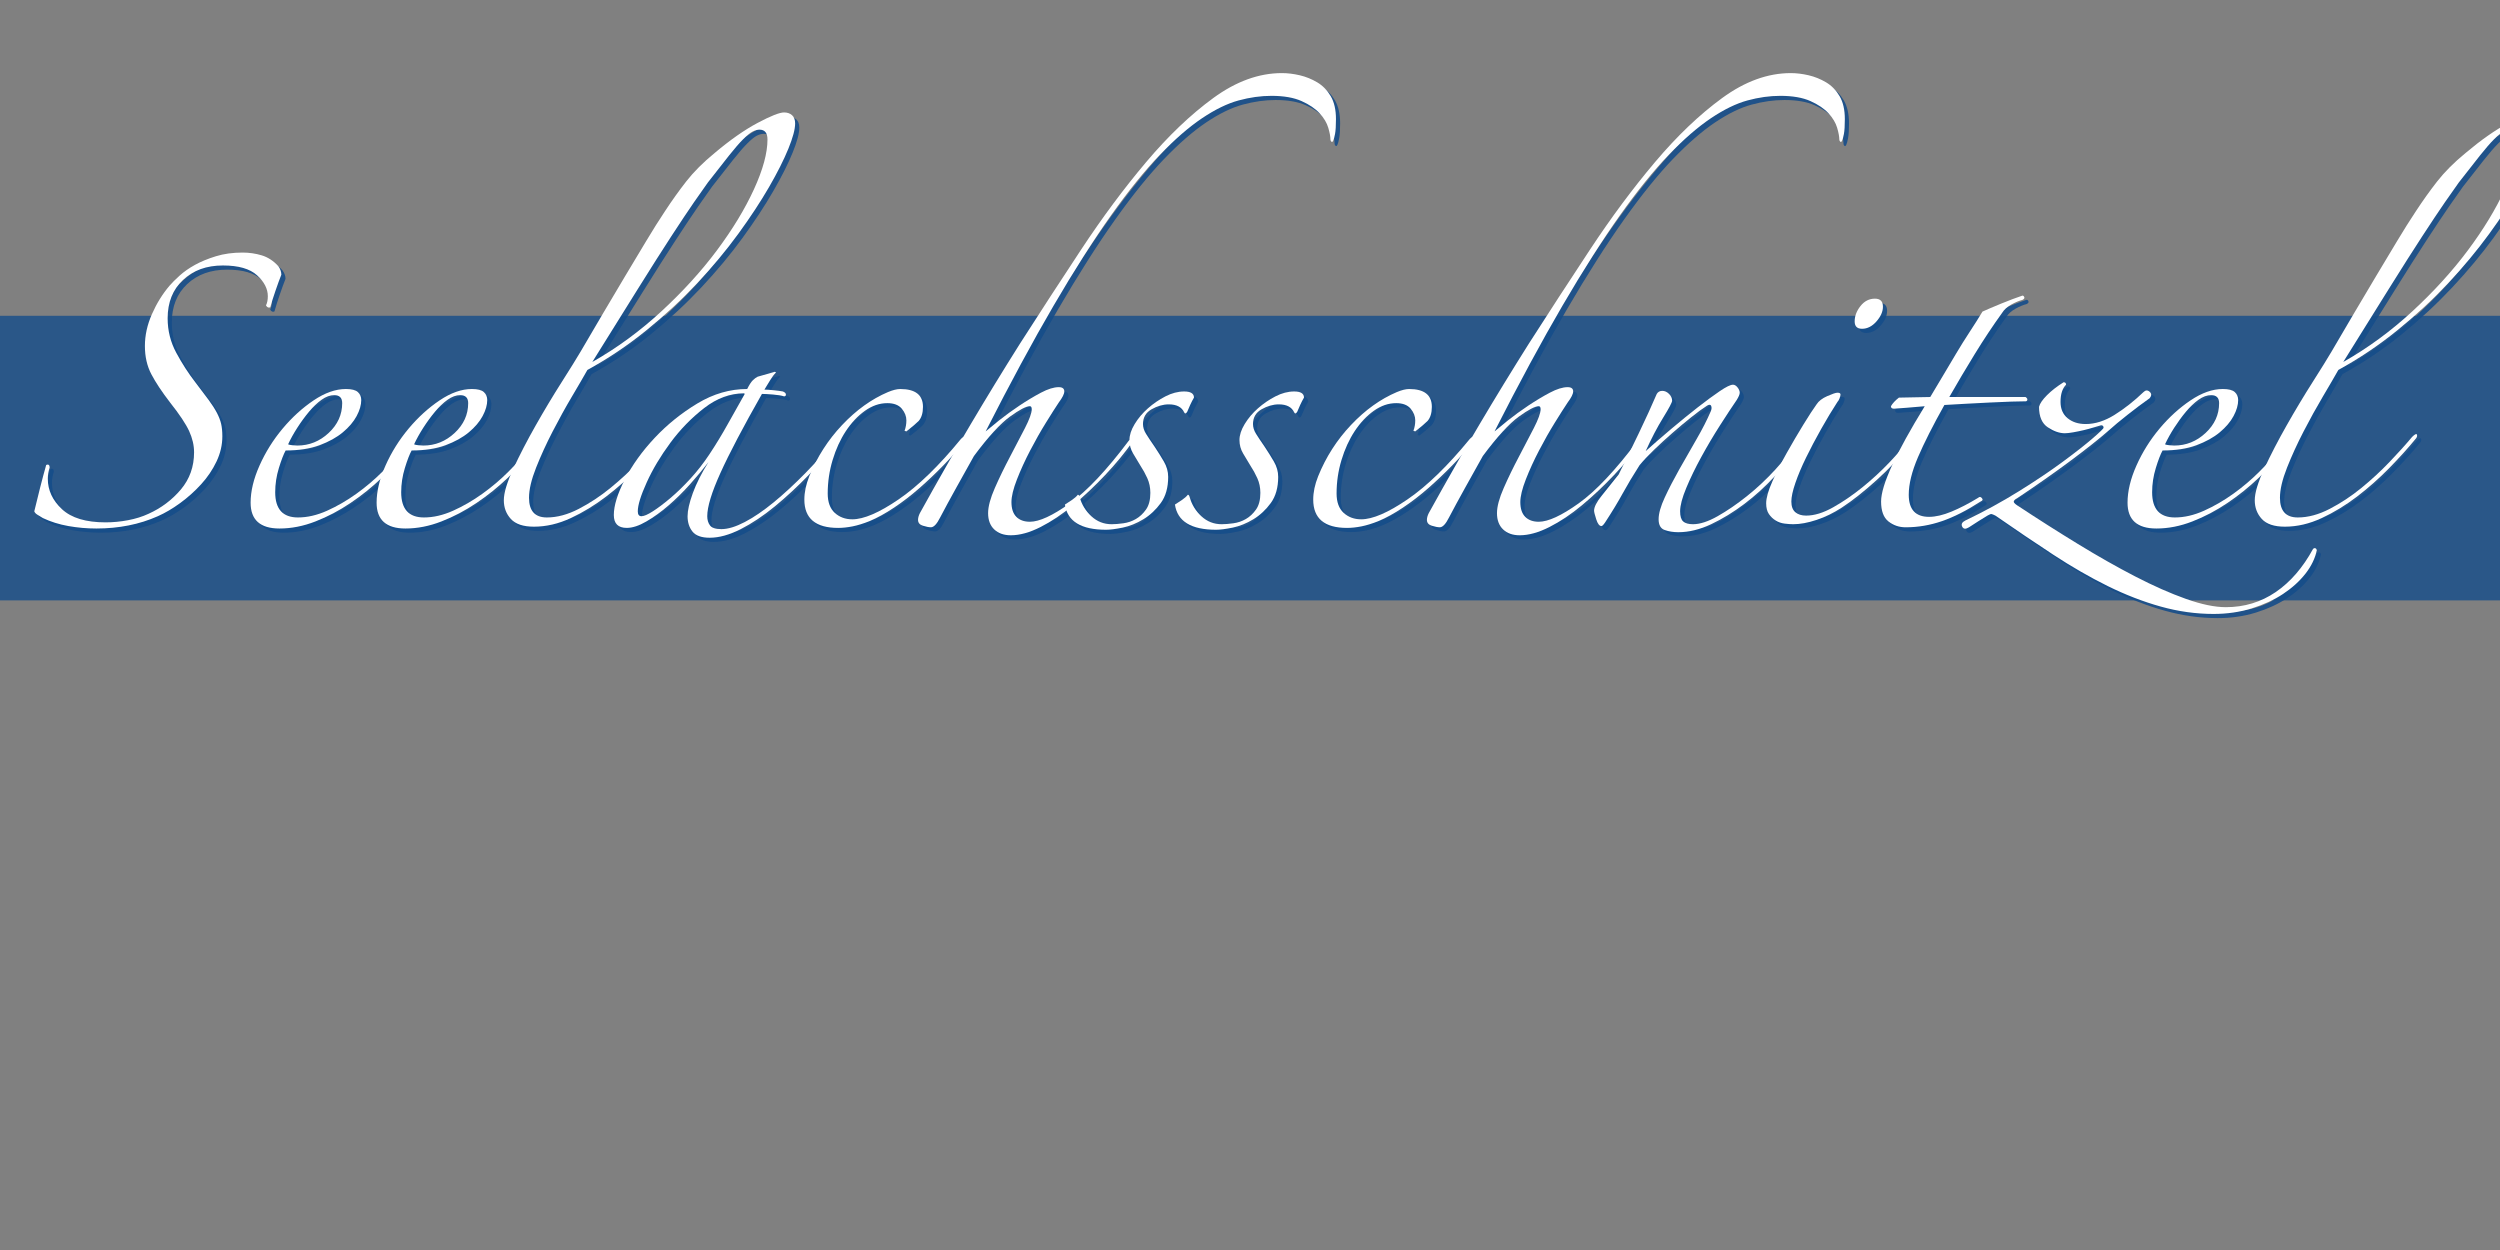 <?xml version="1.0" encoding="utf-8"?>
<!-- Generator: Adobe Illustrator 21.1.0, SVG Export Plug-In . SVG Version: 6.00 Build 0)  -->
<svg version="1.1" id="Ebene_1" xmlns="http://www.w3.org/2000/svg" xmlns:xlink="http://www.w3.org/1999/xlink" x="0px" y="0px"
	 width="600px" height="300px" viewBox="0 0 600 300" style="enable-background:new 0 0 600 300;" xml:space="preserve">
<rect x="0" y="0" width="600" height="300" fill="#808080" stroke="none"/>
<style type="text/css">
	.st0{opacity:0.8;fill:#154C89;enable-background:new    ;}
	.st1{opacity:0.9;}
	.st2{fill:#154C89;}
	.st3{fill:#FFFFFF;}
</style>
<g id="Ebene_2">
	<rect y="75.791" class="st0" width="600" height="68.302"/>
</g>
<g id="Ebene_1_1_">
	<g class="st1">
		<path class="st2" d="M68.523,66.926c-0.394,0.984-0.862,2.263-1.401,3.835
			c-0.542,1.574-0.958,2.901-1.253,3.982c-0.394,0.198-0.738,0.051-1.033-0.442
			c0.295-0.59,0.442-1.328,0.442-2.213c0-1.77-0.862-3.441-2.581-5.015
			c-1.722-1.572-4.45-2.36-8.187-2.36c-3.934,0-7.13,1.157-9.587,3.466
			c-2.459,2.312-3.688,5.384-3.688,9.219c0,2.95,0.687,5.704,2.065,8.26
			c1.376,2.558,2.899,4.918,4.573,7.08c1.277,1.673,2.334,3.074,3.171,4.204
			c0.834,1.131,1.498,2.164,1.991,3.097c0.491,0.936,0.834,1.821,1.032,2.655
			c0.196,0.836,0.295,1.844,0.295,3.024c0,2.065-0.468,4.082-1.401,6.047
			c-0.936,1.968-2.164,3.787-3.688,5.457c-1.526,1.674-3.197,3.172-5.015,4.499
			c-1.821,1.327-3.614,2.386-5.384,3.171c-4.425,1.967-9.343,2.95-14.75,2.95
			c-2.263,0-4.499-0.198-6.711-0.59c-2.212-0.394-4.254-1.032-6.121-1.917
			c-0.493-0.295-0.936-0.565-1.328-0.812c-0.394-0.244-0.641-0.517-0.737-0.812
			c0.392-1.671,0.859-3.562,1.401-5.679c0.539-2.113,1.007-3.858,1.401-5.236
			c0-0.196,0.148-0.295,0.443-0.295s0.442,0.247,0.442,0.738
			c-0.295,0.885-0.442,1.77-0.442,2.655c0,2.754,1.129,5.188,3.393,7.302
			c2.261,2.115,5.752,3.171,10.472,3.171c1.77,0,3.563-0.171,5.384-0.517
			c1.818-0.343,3.466-0.859,4.941-1.549c3.047-1.376,5.628-3.318,7.744-5.826
			c2.113-2.507,3.171-5.48,3.171-8.923c0-1.671-0.394-3.367-1.18-5.089
			c-0.788-1.719-2.312-4.005-4.572-6.859c-1.968-2.556-3.466-4.817-4.499-6.785
			c-1.032-1.966-1.549-4.227-1.549-6.785c0-2.556,0.565-5.112,1.696-7.67
			c1.129-2.556,2.531-4.817,4.204-6.785c0.59-0.687,1.401-1.498,2.434-2.434
			c1.032-0.934,2.261-1.793,3.688-2.582c1.424-0.786,3.098-1.475,5.015-2.065
			s4.056-0.885,6.416-0.885c1.572,0,3.098,0.221,4.573,0.664
			c1.475,0.442,2.802,1.305,3.982,2.581C68.277,65.55,68.523,66.239,68.523,66.926
			z"/>
		<path class="st2" d="M98.613,109.258c-1.673,2.065-3.665,4.204-5.974,6.416
			c-2.312,2.213-4.819,4.229-7.522,6.048c-2.706,1.821-5.508,3.296-8.408,4.425
			c-2.901,1.13-5.778,1.696-8.628,1.696c-4.624,0-6.933-2.064-6.933-6.194
			c0-2.752,0.712-5.728,2.139-8.924c1.424-3.194,3.268-6.144,5.531-8.85
			c2.261-2.704,4.743-4.964,7.449-6.785c2.704-1.818,5.285-2.729,7.744-2.729
			c1.376,0,2.335,0.247,2.876,0.738c0.539,0.493,0.811,1.131,0.811,1.917
			c0,1.18-0.369,2.459-1.106,3.835c-0.738,1.378-1.844,2.68-3.319,3.909
			c-1.475,1.231-3.344,2.263-5.605,3.098c-2.263,0.836-4.967,1.253-8.113,1.253
			c-0.493,0.885-1.032,2.287-1.623,4.204c-0.59,1.918-0.885,3.86-0.885,5.826
			c0,4.033,1.818,6.048,5.458,6.048c2.261,0,4.596-0.54,7.006-1.623
			c2.408-1.081,4.743-2.434,7.006-4.056c2.261-1.623,4.351-3.393,6.269-5.311
			c1.917-1.917,3.515-3.71,4.794-5.384c0.196-0.196,0.417-0.244,0.664-0.147
			C98.489,108.768,98.613,108.963,98.613,109.258z M83.126,97.753
			c0-1.277-0.641-1.917-1.917-1.917c-0.984,0-1.991,0.369-3.024,1.106
			c-1.033,0.737-2.042,1.696-3.024,2.876c-0.984,1.18-1.917,2.459-2.802,3.835
			c-0.885,1.378-1.623,2.706-2.212,3.983c0.196,0.099,0.539,0.173,1.032,0.221
			c0.491,0.051,0.885,0.074,1.18,0.074c2.851,0,5.358-1.007,7.522-3.024
			C82.042,102.893,83.126,100.508,83.126,97.753z"/>
		<path class="st2" d="M128.851,109.258c-1.673,2.065-3.665,4.204-5.974,6.416
			c-2.312,2.213-4.819,4.229-7.522,6.048c-2.706,1.821-5.508,3.296-8.408,4.425
			c-2.901,1.13-5.778,1.696-8.628,1.696c-4.624,0-6.933-2.064-6.933-6.194
			c0-2.752,0.712-5.728,2.139-8.924c1.424-3.194,3.268-6.144,5.531-8.85
			c2.261-2.704,4.743-4.964,7.449-6.785c2.704-1.818,5.285-2.729,7.744-2.729
			c1.376,0,2.335,0.247,2.876,0.738c0.539,0.493,0.811,1.131,0.811,1.917
			c0,1.18-0.369,2.459-1.106,3.835c-0.738,1.378-1.844,2.68-3.319,3.909
			c-1.475,1.231-3.344,2.263-5.605,3.098c-2.263,0.836-4.967,1.253-8.113,1.253
			c-0.493,0.885-1.032,2.287-1.623,4.204c-0.59,1.918-0.885,3.86-0.885,5.826
			c0,4.033,1.818,6.048,5.458,6.048c2.261,0,4.596-0.54,7.006-1.623
			c2.408-1.081,4.743-2.434,7.006-4.056c2.261-1.623,4.351-3.393,6.269-5.311
			c1.917-1.917,3.515-3.71,4.794-5.384c0.196-0.196,0.417-0.244,0.664-0.147
			C128.726,108.768,128.851,108.963,128.851,109.258z M113.363,97.753
			c0-1.277-0.641-1.917-1.917-1.917c-0.984,0-1.991,0.369-3.024,1.106
			c-1.033,0.737-2.042,1.696-3.024,2.876c-0.984,1.18-1.917,2.459-2.802,3.835
			c-0.885,1.378-1.623,2.706-2.212,3.983c0.196,0.099,0.539,0.173,1.032,0.221
			c0.491,0.051,0.885,0.074,1.18,0.074c2.851,0,5.358-1.007,7.522-3.024
			C112.28,102.893,113.363,100.508,113.363,97.753z"/>
		<path class="st2" d="M191.833,30.641c0,1.378-0.541,3.393-1.623,6.047
			c-1.082,2.655-2.631,5.729-4.645,9.219c-2.018,3.492-4.477,7.228-7.375,11.21
			c-2.902,3.982-6.195,7.942-9.883,11.874c-3.688,3.934-7.744,7.695-12.169,11.284
			c-4.425,3.591-9.145,6.762-14.16,9.514c-0.885,1.574-2.116,3.688-3.688,6.342
			c-1.574,2.655-3.123,5.458-4.646,8.408c-1.525,2.95-2.853,5.852-3.982,8.703
			c-1.131,2.853-1.696,5.261-1.696,7.227c0,3.148,1.424,4.721,4.278,4.721
			c2.457,0,5.015-0.688,7.67-2.065c2.655-1.376,5.186-3.047,7.596-5.015
			c2.408-1.966,4.669-4.057,6.785-6.269c2.114-2.212,3.909-4.204,5.384-5.974
			c0.686-0.687,1.08-0.86,1.18-0.517c0.098,0.346-0.051,0.715-0.443,1.106
			c-1.77,2.164-3.859,4.476-6.268,6.933c-2.411,2.458-4.966,4.72-7.67,6.785
			c-2.706,2.065-5.531,3.787-8.481,5.163c-2.95,1.378-5.9,2.064-8.85,2.064
			c-2.558,0-4.402-0.613-5.531-1.844c-1.132-1.229-1.696-2.729-1.696-4.499
			c0-1.77,0.761-4.3,2.286-7.596c1.523-3.293,3.319-6.76,5.384-10.399
			c2.065-3.637,4.13-7.08,6.195-10.325c2.065-3.245,3.588-5.702,4.573-7.375
			c1.671-2.851,3.416-5.827,5.236-8.924c1.818-3.098,3.614-6.122,5.384-9.071
			c1.77-2.95,3.466-5.776,5.088-8.481c1.623-2.703,3.12-5.089,4.499-7.154
			c1.67-2.556,3.393-4.964,5.162-7.228c1.77-2.261,4.031-4.521,6.785-6.785
			c3.736-3.146,7.178-5.555,10.324-7.228c3.146-1.671,5.26-2.508,6.344-2.508
			c0.785,0,1.424,0.222,1.918,0.664C191.586,29.092,191.833,29.756,191.833,30.641z
			 M185.196,34.476c0-1.572-0.641-2.36-1.918-2.36
			c-0.492,0-1.033,0.147-1.623,0.442s-1.352,0.91-2.285,1.844
			c-0.936,0.936-2.066,2.238-3.393,3.909c-1.328,1.673-3.023,3.835-5.09,6.49
			c-0.787,1.083-1.895,2.655-3.318,4.72c-1.426,2.065-3.244,4.794-5.457,8.187
			c-2.213,3.392-4.868,7.573-7.965,12.537c-3.097,4.967-6.762,10.841-10.989,17.626
			c5.9-3.342,11.432-7.398,16.595-12.169c5.162-4.768,9.609-9.661,13.348-14.676
			c3.736-5.015,6.686-9.882,8.85-14.603
			C184.112,41.704,185.196,37.721,185.196,34.476z"/>
		<path class="st2" d="M202.6,106.604c-2.264,2.754-4.746,5.531-7.449,8.334
			c-2.705,2.802-5.435,5.335-8.187,7.596c-2.754,2.263-5.482,4.081-8.186,5.457
			c-2.706,1.376-5.188,2.065-7.449,2.065c-1.968,0-3.344-0.493-4.13-1.476
			c-0.788-0.983-1.18-2.212-1.18-3.688c0-1.375,0.417-3.219,1.254-5.531
			c0.834-2.309,2.088-4.793,3.761-7.448c-1.279,1.673-2.754,3.443-4.425,5.31
			c-1.673,1.869-3.393,3.565-5.162,5.089c-1.771,1.526-3.541,2.803-5.311,3.835
			c-1.77,1.033-3.344,1.549-4.72,1.549c-2.065,0-3.098-1.032-3.098-3.098
			c0-2.261,0.885-5.111,2.655-8.555c1.77-3.441,4.153-6.76,7.154-9.956
			c2.999-3.194,6.416-5.949,10.251-8.26c3.835-2.309,7.818-3.466,11.948-3.466
			c0.49-0.981,0.933-1.671,1.327-2.065c0.392-0.392,0.786-0.687,1.18-0.885
			l4.13-1.18l0.296,0.147c-0.493,0.493-0.959,1.106-1.401,1.844
			c-0.442,0.738-0.911,1.5-1.401,2.286c0.49,0,1.229,0.051,2.212,0.148
			c0.982,0.099,1.72,0.198,2.213,0.295c0.491,0.198,0.737,0.442,0.737,0.737
			s-0.147,0.442-0.442,0.442c-0.59-0.196-1.475-0.343-2.655-0.442
			c-1.18-0.097-2.064-0.147-2.654-0.147c-4.524,7.965-7.843,14.285-9.957,18.954
			c-2.115,4.672-3.171,8.138-3.171,10.398c0,0.886,0.222,1.623,0.664,2.213
			s1.351,0.885,2.729,0.885c1.572,0,3.44-0.566,5.605-1.696
			c2.161-1.129,4.473-2.703,6.932-4.72c2.457-2.015,4.99-4.352,7.597-7.006
			c2.604-2.655,5.089-5.458,7.448-8.407c0.196-0.295,0.393-0.369,0.591-0.221
			C202.5,106.087,202.6,106.309,202.6,106.604z M179.589,95.394
			c-3.344,0-6.54,1.18-9.587,3.54c-3.049,2.36-5.753,5.139-8.112,8.333
			c-2.36,3.197-4.255,6.368-5.679,9.514c-1.426,3.148-2.139,5.458-2.139,6.933
			c0,0.788,0.295,1.18,0.885,1.18c0.59,0,1.498-0.392,2.729-1.18
			c1.229-0.786,2.63-1.844,4.204-3.171c1.571-1.328,3.171-2.876,4.793-4.646
			c1.623-1.77,3.121-3.688,4.499-5.752c1.572-2.36,3.098-4.868,4.572-7.522
			c1.476-2.655,2.803-5.015,3.983-7.08L179.589,95.394z"/>
		<path class="st2" d="M232.394,107.046c-1.475,1.869-3.147,3.761-5.015,5.679
			c-1.869,1.917-3.786,3.739-5.753,5.458c-1.968,1.722-3.982,3.271-6.047,4.646
			c-2.065,1.378-4.033,2.459-5.9,3.245c-1.475,0.59-2.827,1.007-4.056,1.254
			c-1.231,0.244-2.386,0.368-3.467,0.368c-5.409,0-8.112-2.261-8.112-6.785
			c0-1.77,0.392-3.637,1.18-5.604c1.867-4.621,4.499-8.726,7.892-12.316
			c3.393-3.588,7.055-6.218,10.988-7.891c1.181-0.491,2.162-0.738,2.95-0.738
			c3.637,0,5.458,1.427,5.458,4.278c0,1.475-0.346,2.606-1.033,3.393
			c-0.59,0.59-1.573,1.426-2.949,2.507l-0.442-0.147
			c0.295-0.786,0.442-1.623,0.442-2.508c0-0.981-0.369-1.917-1.106-2.802
			c-0.737-0.885-1.895-1.328-3.467-1.328c-1.869,0-3.664,0.615-5.384,1.844
			c-1.721,1.231-3.244,2.854-4.572,4.868c-1.327,2.017-2.385,4.328-3.171,6.933
			c-0.788,2.606-1.18,5.287-1.18,8.039c0,2.065,0.564,3.613,1.695,4.646
			c1.13,1.032,2.531,1.549,4.204,1.549c2.752,0,6.465-1.598,11.137-4.794
			c4.669-3.194,9.661-8.039,14.971-14.529c0.491-0.491,0.859-0.613,1.106-0.369
			C233.007,106.187,232.885,106.555,232.394,107.046z"/>
		<path class="st2" d="M321.632,29.608c0,1.574-0.073,2.754-0.222,3.54
			c-0.147,0.788-0.295,1.328-0.442,1.623s-0.295,0.369-0.442,0.221
			s-0.221-0.318-0.221-0.516c0-0.687-0.173-1.623-0.517-2.803
			c-0.346-1.18-1.032-2.334-2.065-3.466c-1.032-1.129-2.484-2.114-4.351-2.95
			c-1.869-0.834-4.277-1.254-7.228-1.254c-2.559,0-5.188,0.369-7.892,1.106
			c-2.705,0.737-5.63,2.164-8.776,4.277c-3.147,2.116-6.515,5.041-10.104,8.776
			c-3.591,3.738-7.499,8.58-11.727,14.529
			c-4.229,5.951-8.826,13.178-13.791,21.683
			c-4.967,8.506-10.398,18.562-16.299,30.164c0.688-0.59,1.771-1.475,3.245-2.655
			c1.476-1.18,3.098-2.36,4.867-3.54c1.771-1.18,3.489-2.213,5.163-3.098
			c1.671-0.885,3.098-1.328,4.277-1.328c0.885,0,1.327,0.346,1.327,1.033
			c0,0.59-0.442,1.475-1.327,2.655c-0.788,1.18-1.82,2.803-3.098,4.868
			c-1.279,2.065-2.532,4.277-3.761,6.637c-1.231,2.36-2.286,4.672-3.172,6.933
			c-0.885,2.264-1.327,4.082-1.327,5.458c0,1.573,0.392,2.754,1.18,3.54
			c0.786,0.788,1.867,1.18,3.245,1.18c2.261,0,5.458-1.476,9.588-4.425
			c4.13-2.95,8.85-7.965,14.16-15.045c0.195-0.196,0.392-0.295,0.59-0.295
			c0.195,0,0.295,0.198,0.295,0.59c-1.869,2.655-4.057,5.31-6.563,7.965
			c-2.508,2.655-5.066,5.065-7.671,7.228c-2.606,2.164-5.213,3.908-7.817,5.236
			c-2.606,1.327-4.991,1.991-7.153,1.991c-1.673,0-3.001-0.468-3.982-1.401
			c-0.984-0.936-1.476-2.235-1.476-3.909c0-1.571,0.54-3.588,1.623-6.047
			c1.081-2.457,2.286-4.941,3.613-7.449c1.328-2.507,2.531-4.817,3.614-6.933
			c1.081-2.113,1.622-3.613,1.622-4.499c0-0.491-0.147-0.737-0.442-0.737
			c-0.885,0-2.484,0.836-4.794,2.507c-2.312,1.673-5.188,4.819-8.629,9.44
			c-1.378,2.459-2.802,5.015-4.277,7.67c-1.475,2.654-2.754,5.015-3.835,7.08
			c-0.788,1.573-1.525,2.359-2.212,2.359c-0.493,0-1.132-0.124-1.918-0.368
			c-0.788-0.247-1.18-0.713-1.18-1.401c0-0.491,0.147-1.033,0.442-1.623
			c4.13-7.472,8.161-14.528,12.095-21.166
			c3.932-6.638,7.914-13.15,11.947-19.544c4.721-7.375,9.611-14.897,14.677-22.567
			c5.063-7.67,10.251-14.651,15.562-20.945
			c5.31-6.292,10.693-11.431,16.151-15.414c5.457-3.983,10.938-5.974,16.447-5.974
			c1.375,0,2.802,0.173,4.277,0.517c1.475,0.346,2.876,0.91,4.203,1.696
			c1.328,0.789,2.409,1.895,3.245,3.319
			C321.213,25.504,321.632,27.348,321.632,29.608z"/>
		<path class="st2" d="M285.936,99.818c-0.295,0.493-0.542,0.542-0.737,0.147
			c-0.591-1.276-1.821-1.917-3.688-1.917c-1.379,0-2.755,0.395-4.131,1.18
			c-1.378,0.788-2.064,1.968-2.064,3.54c0,0.788,0.244,1.574,0.737,2.36
			c0.491,0.788,1.18,1.821,2.065,3.098c0.785,1.18,1.523,2.36,2.212,3.54
			c0.687,1.18,1.032,2.411,1.032,3.688c0,2.559-0.59,4.646-1.77,6.269
			c-1.18,1.623-2.581,2.927-4.204,3.909c-1.622,0.983-3.27,1.646-4.94,1.991
			c-1.674,0.343-3.001,0.516-3.983,0.516c-5.999,0-9.292-2.014-9.882-6.047
			c0.493-0.295,1.056-0.664,1.696-1.106c0.638-0.442,1.106-0.859,1.401-1.254
			c0.195,0,0.343,0.198,0.442,0.59c0.49,1.771,1.424,3.296,2.802,4.572
			c1.376,1.279,2.999,1.918,4.868,1.918c0.786,0,1.719-0.074,2.803-0.222
			c1.08-0.147,2.088-0.49,3.023-1.032c0.934-0.539,1.744-1.302,2.434-2.286
			c0.687-0.981,1.032-2.31,1.032-3.982c0-1.276-0.246-2.457-0.737-3.54
			c-0.493-1.081-1.032-2.065-1.622-2.95c-0.59-0.981-1.181-1.966-1.771-2.95
			c-0.59-0.982-0.885-2.065-0.885-3.245s0.417-2.457,1.254-3.835
			c0.834-1.376,1.892-2.63,3.171-3.761c1.277-1.129,2.678-2.088,4.204-2.876
			c1.523-0.786,3.023-1.18,4.499-1.18c1.571,0,2.359,0.493,2.359,1.475
			c-0.295,0.493-0.59,1.058-0.885,1.696
			C286.378,98.763,286.131,99.328,285.936,99.818z"/>
		<path class="st2" d="M312.339,99.818c-0.295,0.493-0.542,0.542-0.737,0.147
			c-0.591-1.276-1.821-1.917-3.688-1.917c-1.379,0-2.755,0.395-4.131,1.18
			c-1.378,0.788-2.064,1.968-2.064,3.54c0,0.788,0.244,1.574,0.737,2.36
			c0.491,0.788,1.18,1.821,2.065,3.098c0.785,1.18,1.523,2.36,2.212,3.54
			c0.687,1.18,1.032,2.411,1.032,3.688c0,2.559-0.59,4.646-1.77,6.269
			c-1.18,1.623-2.581,2.927-4.204,3.909c-1.622,0.983-3.27,1.646-4.94,1.991
			c-1.674,0.343-3.001,0.516-3.983,0.516c-5.999,0-9.292-2.014-9.882-6.047
			c0.493-0.295,1.056-0.664,1.696-1.106c0.638-0.442,1.106-0.859,1.401-1.254
			c0.195,0,0.343,0.198,0.442,0.59c0.49,1.771,1.424,3.296,2.802,4.572
			c1.376,1.279,2.999,1.918,4.868,1.918c0.786,0,1.719-0.074,2.803-0.222
			c1.08-0.147,2.088-0.49,3.023-1.032c0.934-0.539,1.744-1.302,2.434-2.286
			c0.687-0.981,1.032-2.31,1.032-3.982c0-1.276-0.246-2.457-0.737-3.54
			c-0.493-1.081-1.032-2.065-1.622-2.95c-0.59-0.981-1.181-1.966-1.771-2.95
			c-0.59-0.982-0.885-2.065-0.885-3.245s0.417-2.457,1.254-3.835
			c0.834-1.376,1.892-2.63,3.171-3.761c1.277-1.129,2.678-2.088,4.204-2.876
			c1.524-0.786,3.024-1.18,4.5-1.18c1.571,0,2.359,0.493,2.359,1.475
			c-0.295,0.493-0.59,1.058-0.885,1.696
			C312.781,98.763,312.534,99.328,312.339,99.818z"/>
		<path class="st2" d="M354.523,107.046c-1.475,1.869-3.147,3.761-5.015,5.679
			c-1.869,1.917-3.786,3.739-5.753,5.458c-1.968,1.722-3.982,3.271-6.047,4.646
			c-2.065,1.378-4.033,2.459-5.9,3.245c-1.475,0.59-2.827,1.007-4.056,1.254
			c-1.231,0.244-2.386,0.368-3.467,0.368c-5.409,0-8.112-2.261-8.112-6.785
			c0-1.77,0.392-3.637,1.18-5.604c1.867-4.621,4.499-8.726,7.892-12.316
			c3.393-3.588,7.055-6.218,10.988-7.891c1.181-0.491,2.162-0.738,2.95-0.738
			c3.637,0,5.458,1.427,5.458,4.278c0,1.475-0.346,2.606-1.033,3.393
			c-0.59,0.59-1.573,1.426-2.949,2.507l-0.442-0.147
			c0.295-0.786,0.442-1.623,0.442-2.508c0-0.981-0.369-1.917-1.106-2.802
			c-0.737-0.885-1.895-1.328-3.467-1.328c-1.869,0-3.664,0.615-5.384,1.844
			c-1.721,1.231-3.244,2.854-4.572,4.868c-1.327,2.017-2.385,4.328-3.171,6.933
			c-0.788,2.606-1.18,5.287-1.18,8.039c0,2.065,0.564,3.613,1.695,4.646
			c1.13,1.032,2.531,1.549,4.204,1.549c2.752,0,6.465-1.598,11.137-4.794
			c4.669-3.194,9.661-8.039,14.971-14.529c0.491-0.491,0.859-0.613,1.106-0.369
			C355.137,106.187,355.015,106.555,354.523,107.046z"/>
		<path class="st2" d="M443.761,29.608c0,1.574-0.073,2.754-0.222,3.54
			c-0.147,0.788-0.295,1.328-0.442,1.623s-0.295,0.369-0.442,0.221
			s-0.221-0.318-0.221-0.516c0-0.687-0.173-1.623-0.517-2.803
			c-0.346-1.18-1.032-2.334-2.065-3.466c-1.032-1.129-2.484-2.114-4.351-2.95
			c-1.869-0.834-4.277-1.254-7.228-1.254c-2.559,0-5.188,0.369-7.892,1.106
			c-2.705,0.737-5.63,2.164-8.776,4.277c-3.147,2.116-6.515,5.041-10.104,8.776
			c-3.591,3.738-7.499,8.58-11.727,14.529
			C385.547,58.643,380.949,65.871,375.984,74.375
			c-4.967,8.506-10.398,18.562-16.299,30.164c0.688-0.59,1.771-1.475,3.245-2.655
			c1.476-1.18,3.098-2.36,4.867-3.54c1.771-1.18,3.489-2.213,5.163-3.098
			c1.671-0.885,3.098-1.328,4.277-1.328c0.885,0,1.327,0.346,1.327,1.033
			c0,0.59-0.442,1.475-1.327,2.655c-0.788,1.18-1.82,2.803-3.098,4.868
			c-1.279,2.065-2.532,4.277-3.761,6.637c-1.231,2.36-2.286,4.672-3.172,6.933
			c-0.885,2.264-1.327,4.082-1.327,5.458c0,1.573,0.392,2.754,1.18,3.54
			c0.786,0.788,1.867,1.18,3.245,1.18c2.261,0,5.458-1.476,9.588-4.425
			c4.13-2.95,8.85-7.965,14.16-15.045c0.195-0.196,0.392-0.295,0.59-0.295
			c0.195,0,0.295,0.198,0.295,0.59c-1.869,2.655-4.057,5.31-6.563,7.965
			c-2.508,2.655-5.066,5.065-7.671,7.228c-2.606,2.164-5.213,3.908-7.817,5.236
			c-2.606,1.327-4.991,1.991-7.153,1.991c-1.673,0-3.001-0.468-3.982-1.401
			c-0.984-0.936-1.476-2.235-1.476-3.909c0-1.571,0.54-3.588,1.623-6.047
			c1.081-2.457,2.286-4.941,3.613-7.449c1.328-2.507,2.531-4.817,3.614-6.933
			c1.081-2.113,1.622-3.613,1.622-4.499c0-0.491-0.147-0.737-0.442-0.737
			c-0.885,0-2.484,0.836-4.794,2.507c-2.312,1.673-5.188,4.819-8.629,9.44
			c-1.378,2.459-2.802,5.015-4.277,7.67c-1.475,2.654-2.754,5.015-3.835,7.08
			c-0.788,1.573-1.525,2.359-2.212,2.359c-0.493,0-1.132-0.124-1.918-0.368
			c-0.788-0.247-1.18-0.713-1.18-1.401c0-0.491,0.147-1.033,0.442-1.623
			c4.13-7.472,8.161-14.528,12.095-21.166
			c3.932-6.638,7.914-13.15,11.947-19.544c4.721-7.375,9.611-14.897,14.677-22.567
			c5.063-7.67,10.251-14.651,15.562-20.945
			c5.31-6.292,10.693-11.431,16.151-15.414c5.457-3.983,10.938-5.974,16.446-5.974
			c1.375,0,2.802,0.173,4.277,0.517c1.475,0.346,2.876,0.91,4.203,1.696
			c1.328,0.789,2.409,1.895,3.245,3.319
			C443.342,25.504,443.761,27.348,443.761,29.608z"/>
		<path class="st2" d="M433.141,107.784c-1.771,2.459-3.812,4.941-6.122,7.449
			c-2.312,2.507-4.771,4.745-7.375,6.711c-2.606,1.968-5.262,3.591-7.965,4.867
			c-2.705,1.276-5.335,1.918-7.891,1.918c-1.181,0-2.264-0.173-3.245-0.517
			c-0.984-0.346-1.476-1.205-1.476-2.581s0.491-3.121,1.476-5.236
			c0.981-2.113,2.139-4.352,3.466-6.711s2.703-4.769,4.13-7.228
			c1.425-2.457,2.581-4.72,3.467-6.785c0.195-0.491,0.221-0.908,0.073-1.253
			c-0.147-0.344-0.468-0.369-0.959-0.074c-1.083,0.689-2.359,1.622-3.835,2.802
			c-1.475,1.18-2.975,2.434-4.498,3.761c-1.526,1.328-3.001,2.68-4.426,4.056
			c-1.426,1.378-2.581,2.607-3.466,3.688c-1.574,2.459-2.927,4.72-4.057,6.785
			c-1.131,2.065-2.532,4.377-4.203,6.933c-0.395,0.59-0.689,0.885-0.885,0.885
			c-0.493,0-0.911-0.539-1.254-1.622c-0.346-1.081-0.517-1.771-0.517-2.065
			c0-0.885,0.613-2.088,1.844-3.613c1.229-1.523,2.581-3.22,4.057-5.089
			c1.571-3.146,3.194-6.465,4.867-9.957c1.671-3.489,3.098-6.612,4.277-9.366
			c0.295-0.491,0.737-0.737,1.328-0.737c0.59,0,1.129,0.247,1.622,0.737
			c0.491,0.493,0.737,1.033,0.737,1.623c0,0.394-0.714,1.747-2.139,4.056
			c-1.427,2.312-2.828,4.992-4.204,8.039c1.867-1.671,3.909-3.44,6.122-5.31
			c2.212-1.867,4.325-3.588,6.342-5.163c2.015-1.572,3.784-2.876,5.311-3.909
			c1.523-1.033,2.581-1.549,3.171-1.549c0.392,0,0.761,0.221,1.106,0.664
			c0.344,0.442,0.517,0.862,0.517,1.254c0,0.394-0.247,0.984-0.738,1.77
			c-1.083,1.574-2.41,3.591-3.982,6.047c-1.574,2.459-3.074,4.992-4.498,7.596
			c-1.427,2.607-2.633,5.089-3.614,7.449c-0.984,2.359-1.475,4.229-1.475,5.604
			c0,1.18,0.244,1.991,0.737,2.434c0.491,0.442,1.276,0.664,2.36,0.664
			c1.671,0,3.637-0.639,5.899-1.918c2.261-1.276,4.596-2.876,7.007-4.793
			c2.408-1.918,4.694-4.057,6.858-6.417c2.162-2.36,3.932-4.621,5.31-6.785
			c0.196-0.295,0.491-0.369,0.886-0.221
			C433.68,106.825,433.631,107.193,433.141,107.784z"/>
		<path class="st2" d="M459.542,107.489c-2.359,3.049-5.065,5.951-8.112,8.702
			c-3.049,2.754-5.852,4.967-8.407,6.638c-1.969,1.279-3.982,2.263-6.048,2.95
			c-2.064,0.688-3.934,1.032-5.604,1.032c-0.591,0-1.279-0.049-2.065-0.147
			c-0.788-0.097-1.5-0.344-2.139-0.737c-0.641-0.392-1.18-0.908-1.622-1.549
			c-0.443-0.639-0.664-1.498-0.664-2.581c0-1.277,0.491-3.024,1.475-5.236
			c0.982-2.213,2.139-4.499,3.467-6.859c1.327-2.36,2.654-4.621,3.982-6.785
			c1.327-2.162,2.383-3.784,3.171-4.868c0.491-0.786,1.351-1.449,2.581-1.991
			c1.229-0.539,2.04-0.811,2.434-0.811c0.491,0,0.738,0.147,0.738,0.442
			c0,0.198-0.074,0.493-0.222,0.885c-0.147,0.394-0.32,0.689-0.517,0.885
			c-1.278,1.968-2.581,4.13-3.908,6.49c-1.327,2.36-2.533,4.646-3.614,6.858
			c-1.083,2.213-1.942,4.254-2.581,6.121c-0.641,1.869-0.959,3.345-0.959,4.426
			c0,1.18,0.318,2.041,0.959,2.581c0.639,0.541,1.498,0.811,2.581,0.811
			c1.967,0,4.131-0.663,6.49-1.991c2.36-1.327,4.695-2.924,7.007-4.793
			c2.309-1.867,4.447-3.835,6.416-5.9c1.966-2.065,3.489-3.835,4.572-5.31
			c0.491-0.491,0.761-0.613,0.812-0.369
			C459.812,106.629,459.738,106.998,459.542,107.489z M452.904,74.596
			c0,1.18-0.516,2.36-1.548,3.54c-1.033,1.18-2.189,1.77-3.467,1.77
			c-1.18,0-1.77-0.59-1.77-1.77c0-1.277,0.465-2.508,1.4-3.688
			c0.934-1.18,2.089-1.77,3.467-1.77
			C452.264,72.679,452.904,73.319,452.904,74.596z"/>
		<path class="st2" d="M486.387,72.974c-0.788,0.198-1.673,0.567-2.654,1.106
			c-0.984,0.542-1.722,1.206-2.213,1.991c-2.264,3.148-4.45,6.442-6.563,9.883
			c-2.116,3.443-4.155,6.884-6.121,10.325h18.289
			c0.296,0.198,0.443,0.395,0.443,0.59c0,0.198-0.1,0.346-0.295,0.442
			c-0.789,0-1.969,0.025-3.54,0.074c-1.574,0.051-3.296,0.125-5.163,0.221
			c-1.869,0.099-3.786,0.198-5.752,0.295c-1.969,0.099-3.688,0.198-5.163,0.295
			c-2.754,4.918-4.867,9.097-6.343,12.538c-1.475,3.443-2.212,6.442-2.212,8.998
			c0,3.54,1.622,5.311,4.867,5.311c1.572,0,3.367-0.418,5.384-1.254
			c2.015-0.835,4.153-1.94,6.416-3.319c0.295-0.295,0.591-0.27,0.886,0.074
			c0.295,0.346,0.195,0.615-0.295,0.812c-3.345,2.164-6.442,3.737-9.293,4.72
			c-2.854,0.981-5.753,1.475-8.702,1.475c-1.574,0-2.95-0.468-4.13-1.401
			c-1.181-0.933-1.771-2.53-1.771-4.793c0-1.967,0.885-4.868,2.655-8.703
			c1.77-3.835,4.374-8.555,7.817-14.16c-1.18,0.099-2.632,0.221-4.352,0.369
			c-1.722,0.147-2.729,0.221-3.023,0.221c-0.493,0-0.737-0.196-0.737-0.59
			c0.392-0.687,1.032-1.376,1.917-2.065l7.522-0.148
			c0.886-1.475,1.867-3.12,2.95-4.941c1.081-1.818,2.162-3.637,3.245-5.458
			c1.081-1.818,2.188-3.588,3.318-5.31c1.13-1.719,2.139-3.319,3.024-4.794
			c1.081-0.491,2.581-1.129,4.498-1.917c1.918-0.786,3.614-1.424,5.089-1.917
			c0.196,0,0.344,0.125,0.442,0.369C486.927,72.556,486.778,72.778,486.387,72.974z"/>
		<path class="st2" d="M557.04,133.006c-0.395,1.966-1.305,3.857-2.729,5.679
			c-1.427,1.818-3.222,3.44-5.384,4.867c-2.164,1.425-4.671,2.581-7.522,3.466
			c-2.853,0.886-5.899,1.328-9.145,1.328c-4.229,0-8.458-0.59-12.686-1.771
			c-4.229-1.18-8.48-2.827-12.759-4.94c-4.277-2.116-8.628-4.624-13.054-7.523
			c-4.425-2.901-9.048-6.024-13.864-9.366c-0.395-0.195-0.689-0.317-0.886-0.368
			c-0.198-0.049-0.541,0.073-1.032,0.368c-0.788,0.493-1.5,0.937-2.139,1.328
			c-0.641,0.394-1.401,0.885-2.286,1.475c-0.786,0.491-1.327,0.442-1.623-0.147
			c-0.295-0.59-0.048-1.081,0.738-1.475c4.521-2.162,8.799-4.499,12.832-7.007
			c4.031-2.507,7.546-4.867,10.546-7.08c2.999-2.212,5.384-4.08,7.154-5.605
			c1.77-1.523,2.655-2.383,2.655-2.582c0-0.392-0.198-0.59-0.591-0.59
			c-0.394,0.099-0.983,0.272-1.77,0.516c-0.788,0.247-1.6,0.468-2.434,0.664
			c-0.837,0.198-1.674,0.369-2.508,0.516c-0.837,0.147-1.5,0.221-1.991,0.221
			c-1.279,0-2.632-0.465-4.056-1.401c-1.427-0.933-2.14-2.581-2.14-4.941
			c0.196-0.786,0.835-1.719,1.918-2.803c1.081-1.081,2.408-2.113,3.982-3.097
			c0.392,0,0.59,0.198,0.59,0.59c-0.885,0.885-1.327,2.263-1.327,4.13
			c0,1.673,0.564,2.976,1.696,3.909c1.129,0.936,2.581,1.401,4.351,1.401
			c2.262,0,4.573-0.737,6.933-2.212c2.36-1.475,4.67-3.293,6.933-5.458
			c0.491-0.491,0.982-0.516,1.476-0.074c0.49,0.442,0.49,0.958,0,1.549
			c-1.674,1.18-3.443,2.507-5.311,3.982c-1.869,1.475-3.344,2.706-4.425,3.688
			c-2.36,2.065-5.457,4.524-9.293,7.375c-3.835,2.853-8.112,5.852-12.832,8.997
			c-0.395,0.198-0.641,0.42-0.737,0.664c-0.1,0.247,0.147,0.567,0.737,0.959
			c4.916,3.245,9.783,6.342,14.603,9.292c4.816,2.95,9.415,5.555,13.791,7.817
			c4.374,2.262,8.431,4.057,12.169,5.384c3.736,1.328,6.933,1.991,9.588,1.991
			c4.425,0,8.407-1.205,11.947-3.613c3.54-2.411,6.538-5.877,8.997-10.398
			C556.546,132.417,556.842,132.513,557.04,133.006z"/>
		<path class="st2" d="M549.074,109.258c-1.673,2.065-3.664,4.204-5.974,6.416
			c-2.312,2.213-4.819,4.229-7.522,6.048c-2.706,1.821-5.509,3.296-8.407,4.425
			c-2.902,1.13-5.778,1.696-8.629,1.696c-4.623,0-6.933-2.064-6.933-6.194
			c0-2.752,0.712-5.728,2.139-8.924c1.424-3.194,3.268-6.144,5.531-8.85
			c2.261-2.704,4.743-4.964,7.448-6.785c2.704-1.818,5.285-2.729,7.744-2.729
			c1.376,0,2.335,0.247,2.876,0.738c0.54,0.493,0.812,1.131,0.812,1.917
			c0,1.18-0.369,2.459-1.106,3.835c-0.737,1.378-1.844,2.68-3.318,3.909
			c-1.476,1.231-3.344,2.263-5.605,3.098c-2.263,0.836-4.966,1.253-8.112,1.253
			c-0.493,0.885-1.032,2.287-1.622,4.204c-0.59,1.918-0.886,3.86-0.886,5.826
			c0,4.033,1.819,6.048,5.458,6.048c2.261,0,4.596-0.54,7.006-1.623
			c2.409-1.081,4.743-2.434,7.007-4.056c2.261-1.623,4.351-3.393,6.269-5.311
			c1.917-1.917,3.515-3.71,4.794-5.384c0.195-0.196,0.417-0.244,0.663-0.147
			C548.95,108.768,549.074,108.963,549.074,109.258z M533.587,97.753
			c0-1.277-0.641-1.917-1.918-1.917c-0.983,0-1.991,0.369-3.023,1.106
			c-1.032,0.737-2.042,1.696-3.023,2.876c-0.984,1.18-1.918,2.459-2.803,3.835
			c-0.885,1.378-1.623,2.706-2.213,3.983c0.196,0.099,0.54,0.173,1.033,0.221
			c0.49,0.051,0.885,0.074,1.18,0.074c2.851,0,5.358-1.007,7.522-3.024
			C532.504,102.893,533.587,100.508,533.587,97.753z"/>
		<path class="st2" d="M612.058,30.641c0,1.378-0.542,3.393-1.623,6.047
			c-1.083,2.655-2.632,5.729-4.646,9.219c-2.017,3.492-4.476,7.228-7.375,11.21
			c-2.902,3.982-6.195,7.942-9.883,11.874c-3.688,3.934-7.744,7.695-12.169,11.284
			c-4.425,3.591-9.145,6.762-14.16,9.514c-0.885,1.574-2.115,3.688-3.688,6.342
			c-1.573,2.655-3.122,5.458-4.646,8.408c-1.526,2.95-2.854,5.852-3.982,8.703
			c-1.132,2.853-1.696,5.261-1.696,7.227c0,3.148,1.424,4.721,4.277,4.721
			c2.457,0,5.015-0.688,7.67-2.065c2.655-1.376,5.186-3.047,7.596-5.015
			c2.409-1.966,4.67-4.057,6.785-6.269c2.113-2.212,3.909-4.204,5.384-5.974
			c0.687-0.687,1.081-0.86,1.181-0.517c0.097,0.346-0.051,0.715-0.443,1.106
			c-1.77,2.164-3.86,4.476-6.269,6.933c-2.41,2.458-4.967,4.72-7.67,6.785
			c-2.706,2.065-5.531,3.787-8.481,5.163c-2.949,1.378-5.899,2.064-8.85,2.064
			c-2.559,0-4.402-0.613-5.531-1.844c-1.132-1.229-1.696-2.729-1.696-4.499
			c0-1.77,0.761-4.3,2.286-7.596c1.523-3.293,3.318-6.76,5.384-10.399
			c2.065-3.637,4.13-7.08,6.195-10.325c2.064-3.245,3.588-5.702,4.572-7.375
			c1.671-2.851,3.415-5.827,5.236-8.924c1.818-3.098,3.613-6.122,5.384-9.071
			c1.77-2.95,3.466-5.776,5.089-8.481c1.622-2.703,3.12-5.089,4.498-7.154
			c1.671-2.556,3.393-4.964,5.163-7.228c1.77-2.261,4.03-4.521,6.785-6.785
			c3.735-3.146,7.177-5.555,10.324-7.228c3.146-1.671,5.26-2.508,6.343-2.508
			c0.786,0,1.425,0.222,1.918,0.664C611.811,29.092,612.058,29.756,612.058,30.641z
			 M605.42,34.476c0-1.572-0.641-2.36-1.917-2.36
			c-0.493,0-1.033,0.147-1.623,0.442s-1.353,0.91-2.286,1.844
			c-0.936,0.936-2.065,2.238-3.393,3.909c-1.327,1.673-3.023,3.835-5.089,6.49
			c-0.788,1.083-1.895,2.655-3.318,4.72c-1.427,2.065-3.245,4.794-5.458,8.187
			c-2.212,3.392-4.867,7.573-7.965,12.537
			c-3.098,4.967-6.762,10.841-10.988,17.626c5.899-3.342,11.431-7.398,16.594-12.169
			c5.162-4.768,9.61-9.661,13.349-14.676c3.735-5.015,6.686-9.882,8.85-14.603
			C604.337,41.704,605.42,37.721,605.42,34.476z"/>
	</g>
	<g>
		<g>
			<g>
				<path class="st3" d="M67.523,65.926c-0.394,0.984-0.862,2.263-1.401,3.835
					c-0.542,1.574-0.958,2.901-1.253,3.982c-0.394,0.198-0.738,0.051-1.033-0.442
					c0.295-0.59,0.442-1.328,0.442-2.213c0-1.77-0.862-3.441-2.581-5.015
					c-1.722-1.572-4.45-2.36-8.187-2.36c-3.934,0-7.13,1.157-9.587,3.466
					c-2.459,2.312-3.688,5.384-3.688,9.219c0,2.95,0.687,5.704,2.065,8.26
					c1.376,2.558,2.899,4.918,4.573,7.08c1.277,1.673,2.334,3.074,3.171,4.204
					c0.834,1.131,1.498,2.164,1.991,3.097c0.491,0.936,0.834,1.821,1.032,2.655
					c0.196,0.836,0.295,1.844,0.295,3.024c0,2.065-0.468,4.082-1.401,6.047
					c-0.936,1.968-2.164,3.787-3.688,5.457c-1.526,1.674-3.197,3.172-5.015,4.499
					c-1.821,1.327-3.614,2.386-5.384,3.171c-4.425,1.967-9.343,2.95-14.75,2.95
					c-2.263,0-4.499-0.198-6.711-0.59c-2.212-0.394-4.254-1.032-6.121-1.917
					c-0.493-0.295-0.936-0.565-1.328-0.812c-0.394-0.244-0.641-0.517-0.737-0.812
					c0.392-1.671,0.859-3.562,1.401-5.679c0.539-2.113,1.007-3.858,1.401-5.236
					c0-0.196,0.148-0.295,0.443-0.295s0.442,0.247,0.442,0.738
					c-0.295,0.885-0.442,1.77-0.442,2.655c0,2.754,1.129,5.188,3.393,7.302
					c2.261,2.115,5.752,3.171,10.472,3.171c1.77,0,3.563-0.171,5.384-0.517
					c1.818-0.343,3.466-0.859,4.941-1.549c3.047-1.376,5.628-3.318,7.744-5.826
					c2.113-2.507,3.171-5.48,3.171-8.923c0-1.671-0.394-3.367-1.18-5.089
					c-0.788-1.719-2.312-4.005-4.572-6.859c-1.968-2.556-3.466-4.817-4.499-6.785
					c-1.032-1.966-1.549-4.227-1.549-6.785c0-2.556,0.565-5.112,1.696-7.67
					c1.129-2.556,2.531-4.817,4.204-6.785c0.59-0.687,1.401-1.498,2.434-2.434
					c1.032-0.934,2.261-1.793,3.688-2.582c1.424-0.786,3.098-1.475,5.015-2.065
					s4.056-0.885,6.416-0.885c1.572,0,3.098,0.221,4.573,0.664
					c1.475,0.442,2.802,1.305,3.982,2.581
					C67.277,64.55,67.523,65.239,67.523,65.926z"/>
				<path class="st3" d="M97.613,108.258c-1.673,2.065-3.665,4.204-5.974,6.416
					c-2.312,2.213-4.819,4.229-7.522,6.048c-2.706,1.821-5.508,3.296-8.408,4.425
					c-2.901,1.13-5.778,1.696-8.628,1.696c-4.624,0-6.933-2.064-6.933-6.194
					c0-2.752,0.712-5.728,2.139-8.924c1.424-3.194,3.268-6.144,5.531-8.85
					c2.261-2.704,4.743-4.964,7.449-6.785c2.704-1.818,5.285-2.729,7.744-2.729
					c1.376,0,2.335,0.247,2.876,0.738c0.539,0.493,0.811,1.131,0.811,1.917
					c0,1.18-0.369,2.459-1.106,3.835c-0.738,1.378-1.844,2.68-3.319,3.909
					c-1.475,1.231-3.344,2.263-5.605,3.098c-2.263,0.836-4.967,1.253-8.113,1.253
					c-0.493,0.885-1.032,2.287-1.623,4.204c-0.59,1.918-0.885,3.86-0.885,5.826
					c0,4.033,1.818,6.048,5.458,6.048c2.261,0,4.596-0.54,7.006-1.623
					c2.408-1.081,4.743-2.434,7.006-4.056c2.261-1.623,4.351-3.393,6.269-5.311
					c1.917-1.917,3.515-3.71,4.794-5.384c0.196-0.196,0.417-0.244,0.664-0.147
					C97.489,107.768,97.613,107.963,97.613,108.258z M82.126,96.753
					c0-1.277-0.641-1.917-1.917-1.917c-0.984,0-1.991,0.369-3.024,1.106
					c-1.033,0.737-2.042,1.696-3.024,2.876c-0.984,1.18-1.917,2.459-2.802,3.835
					c-0.885,1.378-1.623,2.706-2.212,3.983c0.196,0.099,0.539,0.173,1.032,0.221
					c0.491,0.051,0.885,0.074,1.18,0.074c2.851,0,5.358-1.007,7.522-3.024
					C81.042,101.893,82.126,99.508,82.126,96.753z"/>
				<path class="st3" d="M127.851,108.258c-1.673,2.065-3.665,4.204-5.974,6.416
					c-2.312,2.213-4.819,4.229-7.522,6.048c-2.706,1.821-5.508,3.296-8.408,4.425
					c-2.901,1.13-5.778,1.696-8.628,1.696c-4.624,0-6.933-2.064-6.933-6.194
					c0-2.752,0.712-5.728,2.139-8.924c1.424-3.194,3.268-6.144,5.531-8.85
					c2.261-2.704,4.743-4.964,7.449-6.785c2.704-1.818,5.285-2.729,7.744-2.729
					c1.376,0,2.335,0.247,2.876,0.738c0.539,0.493,0.811,1.131,0.811,1.917
					c0,1.18-0.369,2.459-1.106,3.835c-0.738,1.378-1.844,2.68-3.319,3.909
					c-1.475,1.231-3.344,2.263-5.605,3.098c-2.263,0.836-4.967,1.253-8.113,1.253
					c-0.493,0.885-1.032,2.287-1.623,4.204c-0.59,1.918-0.885,3.86-0.885,5.826
					c0,4.033,1.818,6.048,5.458,6.048c2.261,0,4.596-0.54,7.006-1.623
					c2.408-1.081,4.743-2.434,7.006-4.056c2.261-1.623,4.351-3.393,6.269-5.311
					c1.917-1.917,3.515-3.71,4.794-5.384c0.196-0.196,0.417-0.244,0.664-0.147
					C127.726,107.768,127.851,107.963,127.851,108.258z M112.363,96.753
					c0-1.277-0.641-1.917-1.917-1.917c-0.984,0-1.991,0.369-3.024,1.106
					c-1.033,0.737-2.042,1.696-3.024,2.876c-0.984,1.18-1.917,2.459-2.802,3.835
					c-0.885,1.378-1.623,2.706-2.212,3.983c0.196,0.099,0.539,0.173,1.032,0.221
					c0.491,0.051,0.885,0.074,1.18,0.074c2.851,0,5.358-1.007,7.522-3.024
					C111.28,101.893,112.363,99.508,112.363,96.753z"/>
				<path class="st3" d="M190.833,29.641c0,1.378-0.541,3.393-1.623,6.047
					c-1.082,2.655-2.631,5.729-4.645,9.219c-2.018,3.492-4.477,7.228-7.375,11.21
					c-2.902,3.982-6.195,7.942-9.883,11.874c-3.688,3.934-7.744,7.695-12.169,11.284
					c-4.425,3.591-9.145,6.762-14.16,9.514c-0.885,1.574-2.116,3.688-3.688,6.342
					c-1.574,2.655-3.123,5.458-4.646,8.408c-1.525,2.95-2.853,5.852-3.982,8.703
					c-1.131,2.853-1.696,5.261-1.696,7.227c0,3.148,1.424,4.721,4.278,4.721
					c2.457,0,5.015-0.688,7.67-2.065c2.655-1.376,5.186-3.047,7.596-5.015
					c2.408-1.966,4.669-4.057,6.785-6.269c2.114-2.212,3.909-4.204,5.384-5.974
					c0.686-0.687,1.08-0.86,1.18-0.517c0.098,0.346-0.051,0.715-0.443,1.106
					c-1.77,2.164-3.859,4.476-6.268,6.933c-2.411,2.458-4.966,4.72-7.67,6.785
					c-2.706,2.065-5.531,3.787-8.481,5.163c-2.95,1.378-5.9,2.064-8.85,2.064
					c-2.558,0-4.402-0.613-5.531-1.844c-1.132-1.229-1.696-2.729-1.696-4.499
					c0-1.77,0.761-4.3,2.286-7.596c1.523-3.293,3.319-6.76,5.384-10.399
					c2.065-3.637,4.13-7.08,6.195-10.325c2.065-3.245,3.588-5.702,4.573-7.375
					c1.671-2.851,3.416-5.827,5.236-8.924c1.818-3.098,3.614-6.122,5.384-9.071
					c1.77-2.95,3.466-5.776,5.088-8.481c1.623-2.703,3.12-5.089,4.499-7.154
					c1.67-2.556,3.393-4.964,5.162-7.228c1.77-2.261,4.031-4.521,6.785-6.785
					c3.736-3.146,7.178-5.555,10.324-7.228c3.146-1.671,5.26-2.508,6.344-2.508
					c0.785,0,1.424,0.222,1.918,0.664C190.586,28.092,190.833,28.756,190.833,29.641z
					 M184.196,33.476c0-1.572-0.641-2.36-1.918-2.36
					c-0.492,0-1.033,0.147-1.623,0.442s-1.352,0.91-2.285,1.844
					c-0.936,0.936-2.066,2.238-3.393,3.909c-1.328,1.673-3.023,3.835-5.09,6.49
					c-0.787,1.083-1.895,2.655-3.318,4.72c-1.426,2.065-3.244,4.794-5.457,8.187
					c-2.213,3.392-4.868,7.573-7.965,12.537
					c-3.097,4.967-6.762,10.841-10.989,17.626
					c5.9-3.342,11.432-7.398,16.595-12.169
					c5.162-4.768,9.609-9.661,13.348-14.676c3.736-5.015,6.686-9.882,8.85-14.603
					C183.112,40.704,184.196,36.721,184.196,33.476z"/>
				<path class="st3" d="M201.6,105.604c-2.264,2.754-4.746,5.531-7.449,8.334
					c-2.705,2.802-5.435,5.335-8.187,7.596c-2.754,2.263-5.482,4.081-8.186,5.457
					c-2.706,1.376-5.188,2.065-7.449,2.065c-1.968,0-3.344-0.493-4.13-1.476
					c-0.788-0.983-1.18-2.212-1.18-3.688c0-1.375,0.417-3.219,1.254-5.531
					c0.834-2.309,2.088-4.793,3.761-7.448c-1.279,1.673-2.754,3.443-4.425,5.31
					c-1.673,1.869-3.393,3.565-5.162,5.089c-1.771,1.526-3.541,2.803-5.311,3.835
					c-1.77,1.033-3.344,1.549-4.72,1.549c-2.065,0-3.098-1.032-3.098-3.098
					c0-2.261,0.885-5.111,2.655-8.555c1.77-3.441,4.153-6.76,7.154-9.956
					c2.999-3.194,6.416-5.949,10.251-8.26c3.835-2.309,7.818-3.466,11.948-3.466
					c0.49-0.981,0.933-1.671,1.327-2.065c0.392-0.392,0.786-0.687,1.18-0.885
					l4.13-1.18l0.296,0.147c-0.493,0.493-0.959,1.106-1.401,1.844
					c-0.442,0.738-0.911,1.5-1.401,2.286c0.49,0,1.229,0.051,2.212,0.148
					c0.982,0.099,1.72,0.198,2.213,0.295c0.491,0.198,0.737,0.442,0.737,0.737
					s-0.147,0.442-0.442,0.442c-0.59-0.196-1.475-0.343-2.655-0.442
					c-1.18-0.097-2.064-0.147-2.654-0.147c-4.524,7.965-7.843,14.285-9.957,18.954
					c-2.115,4.672-3.171,8.138-3.171,10.398c0,0.886,0.222,1.623,0.664,2.213
					s1.351,0.885,2.729,0.885c1.572,0,3.44-0.566,5.605-1.696
					c2.161-1.129,4.473-2.703,6.932-4.72c2.457-2.015,4.99-4.352,7.597-7.006
					c2.604-2.655,5.089-5.458,7.448-8.407c0.196-0.295,0.393-0.369,0.591-0.221
					C201.5,105.087,201.6,105.309,201.6,105.604z M178.589,94.394
					c-3.344,0-6.54,1.18-9.587,3.54c-3.049,2.36-5.753,5.139-8.112,8.333
					c-2.36,3.197-4.255,6.368-5.679,9.514c-1.426,3.148-2.139,5.458-2.139,6.933
					c0,0.788,0.295,1.18,0.885,1.18c0.59,0,1.498-0.392,2.729-1.18
					c1.229-0.786,2.63-1.844,4.204-3.171c1.571-1.328,3.171-2.876,4.793-4.646
					c1.623-1.77,3.121-3.688,4.499-5.752c1.572-2.36,3.098-4.868,4.572-7.522
					c1.476-2.655,2.803-5.015,3.983-7.08L178.589,94.394z"/>
				<path class="st3" d="M231.394,106.046c-1.475,1.869-3.147,3.761-5.015,5.679
					c-1.869,1.917-3.786,3.739-5.753,5.458c-1.968,1.722-3.982,3.271-6.047,4.646
					c-2.065,1.378-4.033,2.459-5.9,3.245c-1.475,0.59-2.827,1.007-4.056,1.254
					c-1.231,0.244-2.386,0.368-3.467,0.368c-5.409,0-8.112-2.261-8.112-6.785
					c0-1.77,0.392-3.637,1.18-5.604c1.867-4.621,4.499-8.726,7.892-12.316
					c3.393-3.588,7.055-6.218,10.988-7.891c1.181-0.491,2.162-0.738,2.95-0.738
					c3.637,0,5.458,1.427,5.458,4.278c0,1.475-0.346,2.606-1.033,3.393
					c-0.59,0.59-1.573,1.426-2.949,2.507l-0.442-0.147
					c0.295-0.786,0.442-1.623,0.442-2.508c0-0.981-0.369-1.917-1.106-2.802
					c-0.737-0.885-1.895-1.328-3.467-1.328c-1.869,0-3.664,0.615-5.384,1.844
					c-1.721,1.231-3.244,2.854-4.572,4.868c-1.327,2.017-2.385,4.328-3.171,6.933
					c-0.788,2.606-1.18,5.287-1.18,8.039c0,2.065,0.564,3.613,1.695,4.646
					c1.13,1.032,2.531,1.549,4.204,1.549c2.752,0,6.465-1.598,11.137-4.794
					c4.669-3.194,9.661-8.039,14.971-14.529c0.491-0.491,0.859-0.613,1.106-0.369
					C232.007,105.187,231.885,105.555,231.394,106.046z"/>
				<path class="st3" d="M320.632,28.608c0,1.574-0.073,2.754-0.222,3.54
					c-0.147,0.788-0.295,1.328-0.442,1.623s-0.295,0.369-0.442,0.221
					s-0.221-0.318-0.221-0.516c0-0.687-0.173-1.623-0.517-2.803
					c-0.346-1.18-1.032-2.334-2.065-3.466c-1.032-1.129-2.484-2.114-4.351-2.95
					c-1.869-0.834-4.277-1.254-7.228-1.254c-2.559,0-5.188,0.369-7.892,1.106
					c-2.705,0.737-5.63,2.164-8.776,4.277c-3.147,2.116-6.515,5.041-10.104,8.776
					c-3.591,3.738-7.499,8.58-11.727,14.529
					c-4.229,5.951-8.826,13.178-13.791,21.683
					c-4.967,8.506-10.398,18.562-16.299,30.164c0.688-0.59,1.771-1.475,3.245-2.655
					c1.476-1.18,3.098-2.36,4.867-3.54c1.771-1.18,3.489-2.213,5.163-3.098
					c1.671-0.885,3.098-1.328,4.277-1.328c0.885,0,1.327,0.346,1.327,1.033
					c0,0.59-0.442,1.475-1.327,2.655c-0.788,1.18-1.82,2.803-3.098,4.868
					c-1.279,2.065-2.532,4.277-3.761,6.637c-1.231,2.36-2.286,4.672-3.172,6.933
					c-0.885,2.264-1.327,4.082-1.327,5.458c0,1.573,0.392,2.754,1.18,3.54
					c0.786,0.788,1.867,1.18,3.245,1.18c2.261,0,5.458-1.476,9.588-4.425
					c4.13-2.95,8.85-7.965,14.16-15.045c0.195-0.196,0.392-0.295,0.59-0.295
					c0.195,0,0.295,0.198,0.295,0.59c-1.869,2.655-4.057,5.31-6.563,7.965
					c-2.508,2.655-5.066,5.065-7.671,7.228c-2.606,2.164-5.213,3.908-7.817,5.236
					c-2.606,1.327-4.991,1.991-7.153,1.991c-1.673,0-3.001-0.468-3.982-1.401
					c-0.984-0.936-1.476-2.235-1.476-3.909c0-1.571,0.54-3.588,1.623-6.047
					c1.081-2.457,2.286-4.941,3.613-7.449c1.328-2.507,2.531-4.817,3.614-6.933
					c1.081-2.113,1.622-3.613,1.622-4.499c0-0.491-0.147-0.737-0.442-0.737
					c-0.885,0-2.484,0.836-4.794,2.507c-2.312,1.673-5.188,4.819-8.629,9.44
					c-1.378,2.459-2.802,5.015-4.277,7.67c-1.475,2.654-2.754,5.015-3.835,7.08
					c-0.788,1.573-1.525,2.359-2.212,2.359c-0.493,0-1.132-0.124-1.918-0.368
					c-0.788-0.247-1.18-0.713-1.18-1.401c0-0.491,0.147-1.033,0.442-1.623
					c4.13-7.472,8.161-14.528,12.095-21.166
					c3.932-6.638,7.914-13.15,11.947-19.544c4.721-7.375,9.611-14.897,14.677-22.567
					c5.063-7.67,10.251-14.651,15.562-20.945
					c5.31-6.292,10.693-11.431,16.151-15.414c5.457-3.983,10.938-5.974,16.447-5.974
					c1.375,0,2.802,0.173,4.277,0.517c1.475,0.346,2.876,0.91,4.203,1.696
					c1.328,0.789,2.409,1.895,3.245,3.319
					C320.213,24.504,320.632,26.348,320.632,28.608z"/>
				<path class="st3" d="M284.936,98.818c-0.295,0.493-0.542,0.542-0.737,0.147
					c-0.591-1.276-1.821-1.917-3.688-1.917c-1.379,0-2.755,0.395-4.131,1.18
					c-1.378,0.788-2.064,1.968-2.064,3.54c0,0.788,0.244,1.574,0.737,2.36
					c0.491,0.788,1.18,1.821,2.065,3.098c0.785,1.18,1.523,2.36,2.212,3.54
					c0.687,1.18,1.032,2.411,1.032,3.688c0,2.559-0.59,4.646-1.77,6.269
					c-1.18,1.623-2.581,2.927-4.204,3.909c-1.622,0.983-3.27,1.646-4.94,1.991
					c-1.674,0.343-3.001,0.516-3.983,0.516c-5.999,0-9.292-2.014-9.882-6.047
					c0.493-0.295,1.056-0.664,1.696-1.106c0.638-0.442,1.106-0.859,1.401-1.254
					c0.195,0,0.343,0.198,0.442,0.59c0.49,1.771,1.424,3.296,2.802,4.572
					c1.376,1.279,2.999,1.918,4.868,1.918c0.786,0,1.719-0.074,2.803-0.222
					c1.08-0.147,2.088-0.49,3.023-1.032c0.934-0.539,1.744-1.302,2.434-2.286
					c0.687-0.981,1.032-2.31,1.032-3.982c0-1.276-0.246-2.457-0.737-3.54
					c-0.493-1.081-1.032-2.065-1.622-2.95c-0.59-0.981-1.181-1.966-1.771-2.95
					c-0.59-0.982-0.885-2.065-0.885-3.245s0.417-2.457,1.254-3.835
					c0.834-1.376,1.892-2.63,3.171-3.761c1.277-1.129,2.678-2.088,4.204-2.876
					c1.523-0.786,3.023-1.18,4.499-1.18c1.571,0,2.359,0.493,2.359,1.475
					c-0.295,0.493-0.59,1.058-0.885,1.696
					C285.378,97.763,285.131,98.328,284.936,98.818z"/>
				<path class="st3" d="M311.339,98.818c-0.295,0.493-0.542,0.542-0.737,0.147
					c-0.591-1.276-1.821-1.917-3.688-1.917c-1.379,0-2.755,0.395-4.131,1.18
					c-1.378,0.788-2.064,1.968-2.064,3.54c0,0.788,0.244,1.574,0.737,2.36
					c0.491,0.788,1.18,1.821,2.065,3.098c0.785,1.18,1.523,2.36,2.212,3.54
					c0.687,1.18,1.032,2.411,1.032,3.688c0,2.559-0.59,4.646-1.77,6.269
					c-1.18,1.623-2.581,2.927-4.204,3.909c-1.622,0.983-3.27,1.646-4.94,1.991
					c-1.674,0.343-3.001,0.516-3.983,0.516c-5.999,0-9.292-2.014-9.882-6.047
					c0.493-0.295,1.056-0.664,1.696-1.106c0.638-0.442,1.106-0.859,1.401-1.254
					c0.195,0,0.343,0.198,0.442,0.59c0.49,1.771,1.424,3.296,2.802,4.572
					c1.376,1.279,2.999,1.918,4.868,1.918c0.786,0,1.719-0.074,2.803-0.222
					c1.08-0.147,2.088-0.49,3.023-1.032c0.934-0.539,1.744-1.302,2.434-2.286
					c0.687-0.981,1.032-2.31,1.032-3.982c0-1.276-0.246-2.457-0.737-3.54
					c-0.493-1.081-1.032-2.065-1.622-2.95c-0.59-0.981-1.181-1.966-1.771-2.95
					c-0.59-0.982-0.885-2.065-0.885-3.245s0.417-2.457,1.254-3.835
					c0.834-1.376,1.892-2.63,3.171-3.761c1.277-1.129,2.678-2.088,4.204-2.876
					c1.524-0.786,3.024-1.18,4.5-1.18c1.571,0,2.359,0.493,2.359,1.475
					c-0.295,0.493-0.59,1.058-0.885,1.696
					C311.781,97.763,311.534,98.328,311.339,98.818z"/>
				<path class="st3" d="M353.523,106.046c-1.475,1.869-3.147,3.761-5.015,5.679
					c-1.869,1.917-3.786,3.739-5.753,5.458c-1.968,1.722-3.982,3.271-6.047,4.646
					c-2.065,1.378-4.033,2.459-5.9,3.245c-1.475,0.59-2.827,1.007-4.056,1.254
					c-1.231,0.244-2.386,0.368-3.467,0.368c-5.409,0-8.112-2.261-8.112-6.785
					c0-1.77,0.392-3.637,1.18-5.604c1.867-4.621,4.499-8.726,7.892-12.316
					c3.393-3.588,7.055-6.218,10.988-7.891c1.181-0.491,2.162-0.738,2.95-0.738
					c3.637,0,5.458,1.427,5.458,4.278c0,1.475-0.346,2.606-1.033,3.393
					c-0.59,0.59-1.573,1.426-2.949,2.507l-0.442-0.147
					c0.295-0.786,0.442-1.623,0.442-2.508c0-0.981-0.369-1.917-1.106-2.802
					c-0.737-0.885-1.895-1.328-3.467-1.328c-1.869,0-3.664,0.615-5.384,1.844
					c-1.721,1.231-3.244,2.854-4.572,4.868c-1.327,2.017-2.385,4.328-3.171,6.933
					c-0.788,2.606-1.18,5.287-1.18,8.039c0,2.065,0.564,3.613,1.695,4.646
					c1.13,1.032,2.531,1.549,4.204,1.549c2.752,0,6.465-1.598,11.137-4.794
					c4.669-3.194,9.661-8.039,14.971-14.529c0.491-0.491,0.859-0.613,1.106-0.369
					C354.137,105.187,354.015,105.555,353.523,106.046z"/>
				<path class="st3" d="M442.761,28.608c0,1.574-0.073,2.754-0.222,3.54
					c-0.147,0.788-0.295,1.328-0.442,1.623s-0.295,0.369-0.442,0.221
					s-0.221-0.318-0.221-0.516c0-0.687-0.173-1.623-0.517-2.803
					c-0.346-1.18-1.032-2.334-2.065-3.466c-1.032-1.129-2.484-2.114-4.351-2.95
					c-1.869-0.834-4.277-1.254-7.228-1.254c-2.559,0-5.188,0.369-7.892,1.106
					c-2.705,0.737-5.63,2.164-8.776,4.277c-3.147,2.116-6.515,5.041-10.104,8.776
					c-3.591,3.738-7.499,8.58-11.727,14.529
					C384.547,57.643,379.949,64.871,374.984,73.375
					c-4.967,8.506-10.398,18.562-16.299,30.164c0.688-0.59,1.771-1.475,3.245-2.655
					c1.476-1.18,3.098-2.36,4.867-3.54c1.771-1.18,3.489-2.213,5.163-3.098
					c1.671-0.885,3.098-1.328,4.277-1.328c0.885,0,1.327,0.346,1.327,1.033
					c0,0.59-0.442,1.475-1.327,2.655c-0.788,1.18-1.82,2.803-3.098,4.868
					c-1.279,2.065-2.532,4.277-3.761,6.637c-1.231,2.36-2.286,4.672-3.172,6.933
					c-0.885,2.264-1.327,4.082-1.327,5.458c0,1.573,0.392,2.754,1.18,3.54
					c0.786,0.788,1.867,1.18,3.245,1.18c2.261,0,5.458-1.476,9.588-4.425
					c4.13-2.95,8.85-7.965,14.16-15.045c0.195-0.196,0.392-0.295,0.59-0.295
					c0.195,0,0.295,0.198,0.295,0.59c-1.869,2.655-4.057,5.31-6.563,7.965
					c-2.508,2.655-5.066,5.065-7.671,7.228c-2.606,2.164-5.213,3.908-7.817,5.236
					c-2.606,1.327-4.991,1.991-7.153,1.991c-1.673,0-3.001-0.468-3.982-1.401
					c-0.984-0.936-1.476-2.235-1.476-3.909c0-1.571,0.54-3.588,1.623-6.047
					c1.081-2.457,2.286-4.941,3.613-7.449c1.328-2.507,2.531-4.817,3.614-6.933
					c1.081-2.113,1.622-3.613,1.622-4.499c0-0.491-0.147-0.737-0.442-0.737
					c-0.885,0-2.484,0.836-4.794,2.507c-2.312,1.673-5.188,4.819-8.629,9.44
					c-1.378,2.459-2.802,5.015-4.277,7.67c-1.475,2.654-2.754,5.015-3.835,7.08
					c-0.788,1.573-1.525,2.359-2.212,2.359c-0.493,0-1.132-0.124-1.918-0.368
					c-0.788-0.247-1.18-0.713-1.18-1.401c0-0.491,0.147-1.033,0.442-1.623
					c4.13-7.472,8.161-14.528,12.095-21.166
					c3.932-6.638,7.914-13.15,11.947-19.544c4.721-7.375,9.611-14.897,14.677-22.567
					c5.063-7.67,10.251-14.651,15.562-20.945
					c5.31-6.292,10.693-11.431,16.151-15.414c5.457-3.983,10.938-5.974,16.446-5.974
					c1.375,0,2.802,0.173,4.277,0.517c1.475,0.346,2.876,0.91,4.203,1.696
					c1.328,0.789,2.409,1.895,3.245,3.319
					C442.342,24.504,442.761,26.348,442.761,28.608z"/>
				<path class="st3" d="M432.141,106.784c-1.771,2.459-3.812,4.941-6.122,7.449
					c-2.312,2.507-4.771,4.745-7.375,6.711c-2.606,1.968-5.262,3.591-7.965,4.867
					c-2.705,1.276-5.335,1.918-7.891,1.918c-1.181,0-2.264-0.173-3.245-0.517
					c-0.984-0.346-1.476-1.205-1.476-2.581s0.491-3.121,1.476-5.236
					c0.981-2.113,2.139-4.352,3.466-6.711s2.703-4.769,4.13-7.228
					c1.425-2.457,2.581-4.72,3.467-6.785c0.195-0.491,0.221-0.908,0.073-1.253
					c-0.147-0.344-0.468-0.369-0.959-0.074c-1.083,0.689-2.359,1.622-3.835,2.802
					c-1.475,1.18-2.975,2.434-4.498,3.761c-1.526,1.328-3.001,2.68-4.426,4.056
					c-1.426,1.378-2.581,2.607-3.466,3.688c-1.574,2.459-2.927,4.72-4.057,6.785
					c-1.131,2.065-2.532,4.377-4.203,6.933c-0.395,0.59-0.689,0.885-0.885,0.885
					c-0.493,0-0.911-0.539-1.254-1.622c-0.346-1.081-0.517-1.771-0.517-2.065
					c0-0.885,0.613-2.088,1.844-3.613c1.229-1.523,2.581-3.22,4.057-5.089
					c1.571-3.146,3.194-6.465,4.867-9.957c1.671-3.489,3.098-6.612,4.277-9.366
					c0.295-0.491,0.737-0.737,1.328-0.737c0.59,0,1.129,0.247,1.622,0.737
					c0.491,0.493,0.737,1.033,0.737,1.623c0,0.394-0.714,1.747-2.139,4.056
					c-1.427,2.312-2.828,4.992-4.204,8.039c1.867-1.671,3.909-3.44,6.122-5.31
					c2.212-1.867,4.325-3.588,6.342-5.163c2.015-1.572,3.784-2.876,5.311-3.909
					c1.523-1.033,2.581-1.549,3.171-1.549c0.392,0,0.761,0.221,1.106,0.664
					c0.344,0.442,0.517,0.862,0.517,1.254c0,0.394-0.247,0.984-0.738,1.77
					c-1.083,1.574-2.41,3.591-3.982,6.047c-1.574,2.459-3.074,4.992-4.498,7.596
					c-1.427,2.607-2.633,5.089-3.614,7.449c-0.984,2.359-1.475,4.229-1.475,5.604
					c0,1.18,0.244,1.991,0.737,2.434c0.491,0.442,1.276,0.664,2.36,0.664
					c1.671,0,3.637-0.639,5.899-1.918c2.261-1.276,4.596-2.876,7.007-4.793
					c2.408-1.918,4.694-4.057,6.858-6.417c2.162-2.36,3.932-4.621,5.31-6.785
					c0.196-0.295,0.491-0.369,0.886-0.221
					C432.68,105.825,432.631,106.193,432.141,106.784z"/>
				<path class="st3" d="M458.542,106.489c-2.359,3.049-5.065,5.951-8.112,8.702
					c-3.049,2.754-5.852,4.967-8.407,6.638c-1.969,1.279-3.982,2.263-6.048,2.95
					c-2.064,0.688-3.934,1.032-5.604,1.032c-0.591,0-1.279-0.049-2.065-0.147
					c-0.788-0.097-1.5-0.344-2.139-0.737c-0.641-0.392-1.18-0.908-1.622-1.549
					c-0.443-0.639-0.664-1.498-0.664-2.581c0-1.277,0.491-3.024,1.475-5.236
					c0.982-2.213,2.139-4.499,3.467-6.859c1.327-2.36,2.654-4.621,3.982-6.785
					c1.327-2.162,2.383-3.784,3.171-4.868c0.491-0.786,1.351-1.449,2.581-1.991
					c1.229-0.539,2.04-0.811,2.434-0.811c0.491,0,0.738,0.147,0.738,0.442
					c0,0.198-0.074,0.493-0.222,0.885c-0.147,0.394-0.32,0.689-0.517,0.885
					c-1.278,1.968-2.581,4.13-3.908,6.49c-1.327,2.36-2.533,4.646-3.614,6.858
					c-1.083,2.213-1.942,4.254-2.581,6.121c-0.641,1.869-0.959,3.345-0.959,4.426
					c0,1.18,0.318,2.041,0.959,2.581c0.639,0.541,1.498,0.811,2.581,0.811
					c1.967,0,4.131-0.663,6.49-1.991c2.36-1.327,4.695-2.924,7.007-4.793
					c2.309-1.867,4.447-3.835,6.416-5.9c1.966-2.065,3.489-3.835,4.572-5.31
					c0.491-0.491,0.761-0.613,0.812-0.369
					C458.812,105.629,458.738,105.998,458.542,106.489z M451.904,73.596
					c0,1.18-0.516,2.36-1.548,3.54c-1.033,1.18-2.189,1.77-3.467,1.77
					c-1.18,0-1.77-0.59-1.77-1.77c0-1.277,0.465-2.508,1.4-3.688
					c0.934-1.18,2.089-1.77,3.467-1.77
					C451.264,71.679,451.904,72.319,451.904,73.596z"/>
				<path class="st3" d="M485.387,71.974c-0.788,0.198-1.673,0.567-2.654,1.106
					c-0.984,0.542-1.722,1.206-2.213,1.991c-2.264,3.148-4.45,6.442-6.563,9.883
					c-2.116,3.443-4.155,6.884-6.121,10.325h18.289
					c0.296,0.198,0.443,0.395,0.443,0.59c0,0.198-0.1,0.346-0.295,0.442
					c-0.789,0-1.969,0.025-3.54,0.074c-1.574,0.051-3.296,0.125-5.163,0.221
					c-1.869,0.099-3.786,0.198-5.752,0.295c-1.969,0.099-3.688,0.198-5.163,0.295
					c-2.754,4.918-4.867,9.097-6.343,12.538c-1.475,3.443-2.212,6.442-2.212,8.998
					c0,3.54,1.622,5.311,4.867,5.311c1.572,0,3.367-0.418,5.384-1.254
					c2.015-0.835,4.153-1.94,6.416-3.319c0.295-0.295,0.591-0.27,0.886,0.074
					c0.295,0.346,0.195,0.615-0.295,0.812c-3.345,2.164-6.442,3.737-9.293,4.72
					c-2.854,0.981-5.753,1.475-8.702,1.475c-1.574,0-2.95-0.468-4.13-1.401
					c-1.181-0.933-1.771-2.53-1.771-4.793c0-1.967,0.885-4.868,2.655-8.703
					c1.77-3.835,4.374-8.555,7.817-14.16c-1.18,0.099-2.632,0.221-4.352,0.369
					c-1.722,0.147-2.729,0.221-3.023,0.221c-0.493,0-0.737-0.196-0.737-0.59
					c0.392-0.687,1.032-1.376,1.917-2.065l7.522-0.148
					c0.886-1.475,1.867-3.12,2.95-4.941c1.081-1.818,2.162-3.637,3.245-5.458
					c1.081-1.818,2.188-3.588,3.318-5.31c1.13-1.719,2.139-3.319,3.024-4.794
					c1.081-0.491,2.581-1.129,4.498-1.917c1.918-0.786,3.614-1.424,5.089-1.917
					c0.196,0,0.344,0.125,0.442,0.369C485.927,71.556,485.778,71.778,485.387,71.974z"/>
				<path class="st3" d="M556.04,132.006c-0.395,1.966-1.305,3.857-2.729,5.679
					c-1.427,1.818-3.222,3.44-5.384,4.867c-2.164,1.425-4.671,2.581-7.522,3.466
					c-2.853,0.886-5.899,1.328-9.145,1.328c-4.229,0-8.458-0.59-12.686-1.771
					c-4.229-1.18-8.48-2.827-12.759-4.94
					c-4.277-2.116-8.628-4.624-13.054-7.523
					c-4.425-2.901-9.048-6.024-13.864-9.366c-0.395-0.195-0.689-0.317-0.886-0.368
					c-0.198-0.049-0.541,0.073-1.032,0.368c-0.788,0.493-1.5,0.937-2.139,1.328
					c-0.641,0.394-1.401,0.885-2.286,1.475c-0.786,0.491-1.327,0.442-1.623-0.147
					c-0.295-0.59-0.048-1.081,0.738-1.475c4.521-2.162,8.799-4.499,12.832-7.007
					c4.031-2.507,7.546-4.867,10.546-7.08c2.999-2.212,5.384-4.08,7.154-5.605
					c1.77-1.523,2.655-2.383,2.655-2.582c0-0.392-0.198-0.59-0.591-0.59
					c-0.394,0.099-0.983,0.272-1.77,0.516c-0.788,0.247-1.6,0.468-2.434,0.664
					c-0.837,0.198-1.674,0.369-2.508,0.516c-0.837,0.147-1.5,0.221-1.991,0.221
					c-1.279,0-2.632-0.465-4.056-1.401c-1.427-0.933-2.14-2.581-2.14-4.941
					c0.196-0.786,0.835-1.719,1.918-2.803c1.081-1.081,2.408-2.113,3.982-3.097
					c0.392,0,0.59,0.198,0.59,0.59c-0.885,0.885-1.327,2.263-1.327,4.13
					c0,1.673,0.564,2.976,1.696,3.909c1.129,0.936,2.581,1.401,4.351,1.401
					c2.262,0,4.573-0.737,6.933-2.212c2.36-1.475,4.67-3.293,6.933-5.458
					c0.491-0.491,0.982-0.516,1.476-0.074c0.49,0.442,0.49,0.958,0,1.549
					c-1.674,1.18-3.443,2.507-5.311,3.982c-1.869,1.475-3.344,2.706-4.425,3.688
					c-2.36,2.065-5.457,4.524-9.293,7.375c-3.835,2.853-8.112,5.852-12.832,8.997
					c-0.395,0.198-0.641,0.42-0.737,0.664c-0.1,0.247,0.147,0.567,0.737,0.959
					c4.916,3.245,9.783,6.342,14.603,9.292c4.816,2.95,9.415,5.555,13.791,7.817
					c4.374,2.262,8.431,4.057,12.169,5.384c3.736,1.328,6.933,1.991,9.588,1.991
					c4.425,0,8.407-1.205,11.947-3.613c3.54-2.411,6.538-5.877,8.997-10.398
					C555.546,131.417,555.842,131.513,556.04,132.006z"/>
				<path class="st3" d="M548.074,108.258c-1.673,2.065-3.664,4.204-5.974,6.416
					c-2.312,2.213-4.819,4.229-7.522,6.048c-2.706,1.821-5.509,3.296-8.407,4.425
					c-2.902,1.13-5.778,1.696-8.629,1.696c-4.623,0-6.933-2.064-6.933-6.194
					c0-2.752,0.712-5.728,2.139-8.924c1.424-3.194,3.268-6.144,5.531-8.85
					c2.261-2.704,4.743-4.964,7.448-6.785c2.704-1.818,5.285-2.729,7.744-2.729
					c1.376,0,2.335,0.247,2.876,0.738c0.54,0.493,0.812,1.131,0.812,1.917
					c0,1.18-0.369,2.459-1.106,3.835c-0.737,1.378-1.844,2.68-3.318,3.909
					c-1.476,1.231-3.344,2.263-5.605,3.098c-2.263,0.836-4.966,1.253-8.112,1.253
					c-0.493,0.885-1.032,2.287-1.622,4.204c-0.59,1.918-0.886,3.86-0.886,5.826
					c0,4.033,1.819,6.048,5.458,6.048c2.261,0,4.596-0.54,7.006-1.623
					c2.409-1.081,4.743-2.434,7.007-4.056c2.261-1.623,4.351-3.393,6.269-5.311
					c1.917-1.917,3.515-3.71,4.794-5.384c0.195-0.196,0.417-0.244,0.663-0.147
					C547.95,107.768,548.074,107.963,548.074,108.258z M532.587,96.753
					c0-1.277-0.641-1.917-1.918-1.917c-0.983,0-1.991,0.369-3.023,1.106
					c-1.032,0.737-2.042,1.696-3.023,2.876c-0.984,1.18-1.918,2.459-2.803,3.835
					c-0.885,1.378-1.623,2.706-2.213,3.983c0.196,0.099,0.54,0.173,1.033,0.221
					c0.49,0.051,0.885,0.074,1.18,0.074c2.851,0,5.358-1.007,7.522-3.024
					C531.504,101.893,532.587,99.508,532.587,96.753z"/>
				<path class="st3" d="M611.058,29.641c0,1.378-0.542,3.393-1.623,6.047
					c-1.083,2.655-2.632,5.729-4.646,9.219c-2.017,3.492-4.476,7.228-7.375,11.21
					c-2.902,3.982-6.195,7.942-9.883,11.874c-3.688,3.934-7.744,7.695-12.169,11.284
					c-4.425,3.591-9.145,6.762-14.16,9.514c-0.885,1.574-2.115,3.688-3.688,6.342
					c-1.573,2.655-3.122,5.458-4.646,8.408c-1.526,2.95-2.854,5.852-3.982,8.703
					c-1.132,2.853-1.696,5.261-1.696,7.227c0,3.148,1.424,4.721,4.277,4.721
					c2.457,0,5.015-0.688,7.67-2.065c2.655-1.376,5.186-3.047,7.596-5.015
					c2.409-1.966,4.67-4.057,6.785-6.269c2.113-2.212,3.909-4.204,5.384-5.974
					c0.687-0.687,1.081-0.86,1.181-0.517c0.097,0.346-0.051,0.715-0.443,1.106
					c-1.77,2.164-3.86,4.476-6.269,6.933c-2.41,2.458-4.967,4.72-7.67,6.785
					c-2.706,2.065-5.531,3.787-8.481,5.163c-2.949,1.378-5.899,2.064-8.85,2.064
					c-2.559,0-4.402-0.613-5.531-1.844c-1.132-1.229-1.696-2.729-1.696-4.499
					c0-1.77,0.761-4.3,2.286-7.596c1.523-3.293,3.318-6.76,5.384-10.399
					c2.065-3.637,4.13-7.08,6.195-10.325c2.064-3.245,3.588-5.702,4.572-7.375
					c1.671-2.851,3.415-5.827,5.236-8.924c1.818-3.098,3.613-6.122,5.384-9.071
					c1.77-2.95,3.466-5.776,5.089-8.481c1.622-2.703,3.12-5.089,4.498-7.154
					c1.671-2.556,3.393-4.964,5.163-7.228c1.77-2.261,4.03-4.521,6.785-6.785
					c3.735-3.146,7.177-5.555,10.324-7.228c3.146-1.671,5.26-2.508,6.343-2.508
					c0.786,0,1.425,0.222,1.918,0.664C610.811,28.092,611.058,28.756,611.058,29.641z
					 M604.42,33.476c0-1.572-0.641-2.36-1.917-2.36
					c-0.493,0-1.033,0.147-1.623,0.442s-1.353,0.91-2.286,1.844
					c-0.936,0.936-2.065,2.238-3.393,3.909c-1.327,1.673-3.023,3.835-5.089,6.49
					c-0.788,1.083-1.895,2.655-3.318,4.72c-1.427,2.065-3.245,4.794-5.458,8.187
					c-2.212,3.392-4.867,7.573-7.965,12.537
					c-3.098,4.967-6.762,10.841-10.988,17.626
					c5.899-3.342,11.431-7.398,16.594-12.169c5.162-4.768,9.61-9.661,13.349-14.676
					c3.735-5.015,6.686-9.882,8.85-14.603
					C603.337,40.704,604.42,36.721,604.42,33.476z"/>
			</g>
		</g>
	</g>
</g>
</svg>
